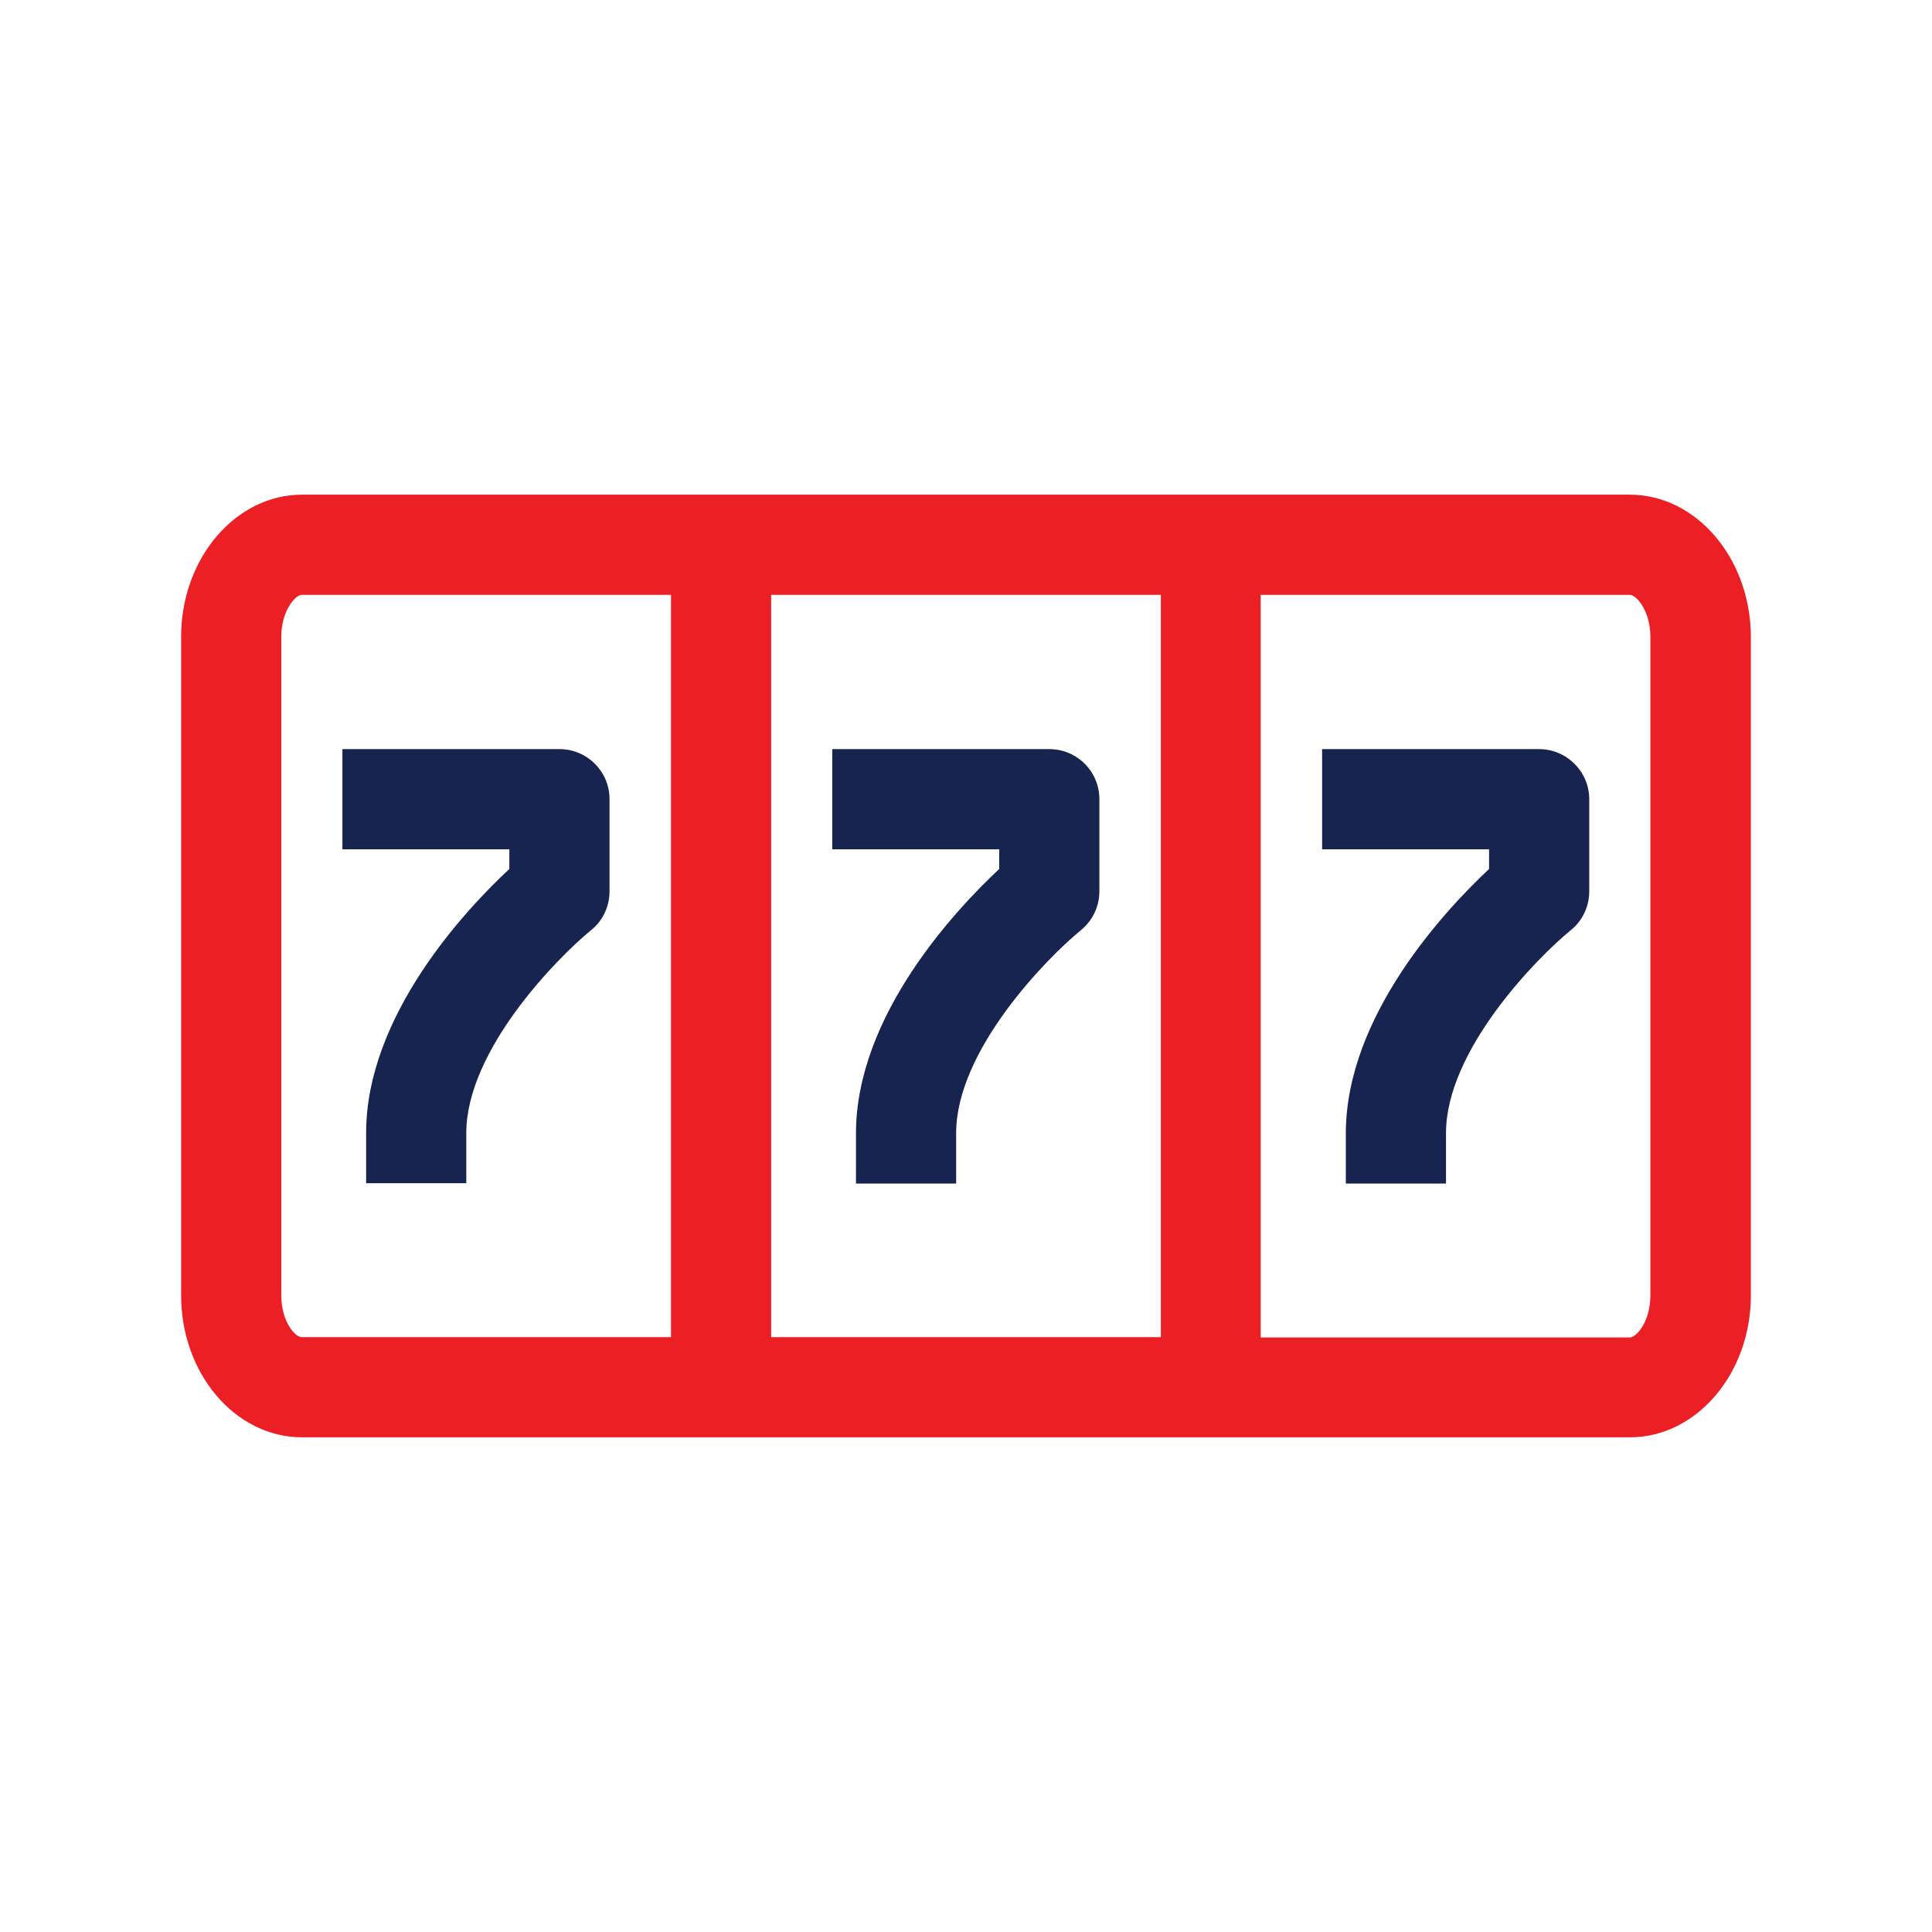 <?xml version="1.0" encoding="UTF-8"?><svg version="1.1" width="80px" height="80px" viewBox="0 0 80.0 80.0" xmlns="http://www.w3.org/2000/svg" xmlns:xlink="http://www.w3.org/1999/xlink"><defs><clipPath id="i0"><path d="M1550,0 L1550,1300 L0,1300 L0,0 L1550,0 Z"></path></clipPath><clipPath id="i1"><path d="M59.981,0 C62.746,0 64.986,2.641 65,5.876 L65,33.157 C65,36.392 62.746,39.033 59.995,39.033 L5.005,39.033 C2.24,39.033 0,36.392 0,33.157 L0,5.876 C0,2.641 2.254,0 5.005,0 Z M59.981,4.148 L44.702,4.148 L44.702,34.899 L59.981,34.899 C60.271,34.899 60.838,34.221 60.838,33.171 L60.838,5.876 C60.838,4.826 60.271,4.148 59.981,4.148 Z M20.284,4.148 L5.005,4.148 C4.715,4.148 4.148,4.826 4.148,5.876 L4.148,33.171 C4.148,34.221 4.715,34.899 5.005,34.886 L20.284,34.886 L20.284,4.148 Z M40.568,4.148 L24.432,4.148 L24.432,34.885 L40.568,34.885 L40.568,4.148 Z"></path></clipPath><clipPath id="i2"><path d="M49.555,0 C50.689,0 51.629,0.926 51.629,2.074 L51.629,5.89 C51.629,6.512 51.353,7.107 50.869,7.494 C49.431,8.669 45.698,12.486 45.698,15.901 L45.698,17.989 L41.55,17.989 L41.55,15.915 C41.55,11.02 45.725,6.609 47.481,4.964 L47.481,4.148 L40.568,4.148 L40.568,0 Z M29.271,0 C30.419,0 31.345,0.926 31.345,2.074 L31.345,5.89 C31.345,6.512 31.069,7.093 30.585,7.494 C29.147,8.669 25.414,12.486 25.414,15.901 L25.414,17.989 L21.266,17.989 L21.266,15.915 C21.266,11.006 25.441,6.609 27.197,4.964 L27.197,4.148 L20.284,4.148 L20.284,0 Z M8.987,0 C10.135,0 11.061,0.926 11.061,2.074 L11.061,5.89 C11.061,6.512 10.785,7.107 10.301,7.494 C8.863,8.669 5.13,12.486 5.13,15.901 L5.13,17.975 L0.982,17.975 L0.982,15.901 C0.982,11.006 5.157,6.595 6.913,4.964 L6.913,4.148 L0,4.148 L0,0 Z"></path></clipPath></defs><g transform="translate(-1125.0 -593.0)"><g clip-path="url(#i0)"><g transform="translate(1125.0 593.0)"><g transform="translate(7.5 20.483)"><g clip-path="url(#i1)"><polygon points="0,0 65,0 65,39.033 0,39.033 0,0" stroke="none" fill="#EC1F24"></polygon></g><g transform="translate(6.678 10.536)"><g clip-path="url(#i2)"><polygon points="0,0 51.629,0 51.629,17.989 0,17.989 0,0" stroke="none" fill="#17244F"></polygon></g></g></g></g></g></g></svg>